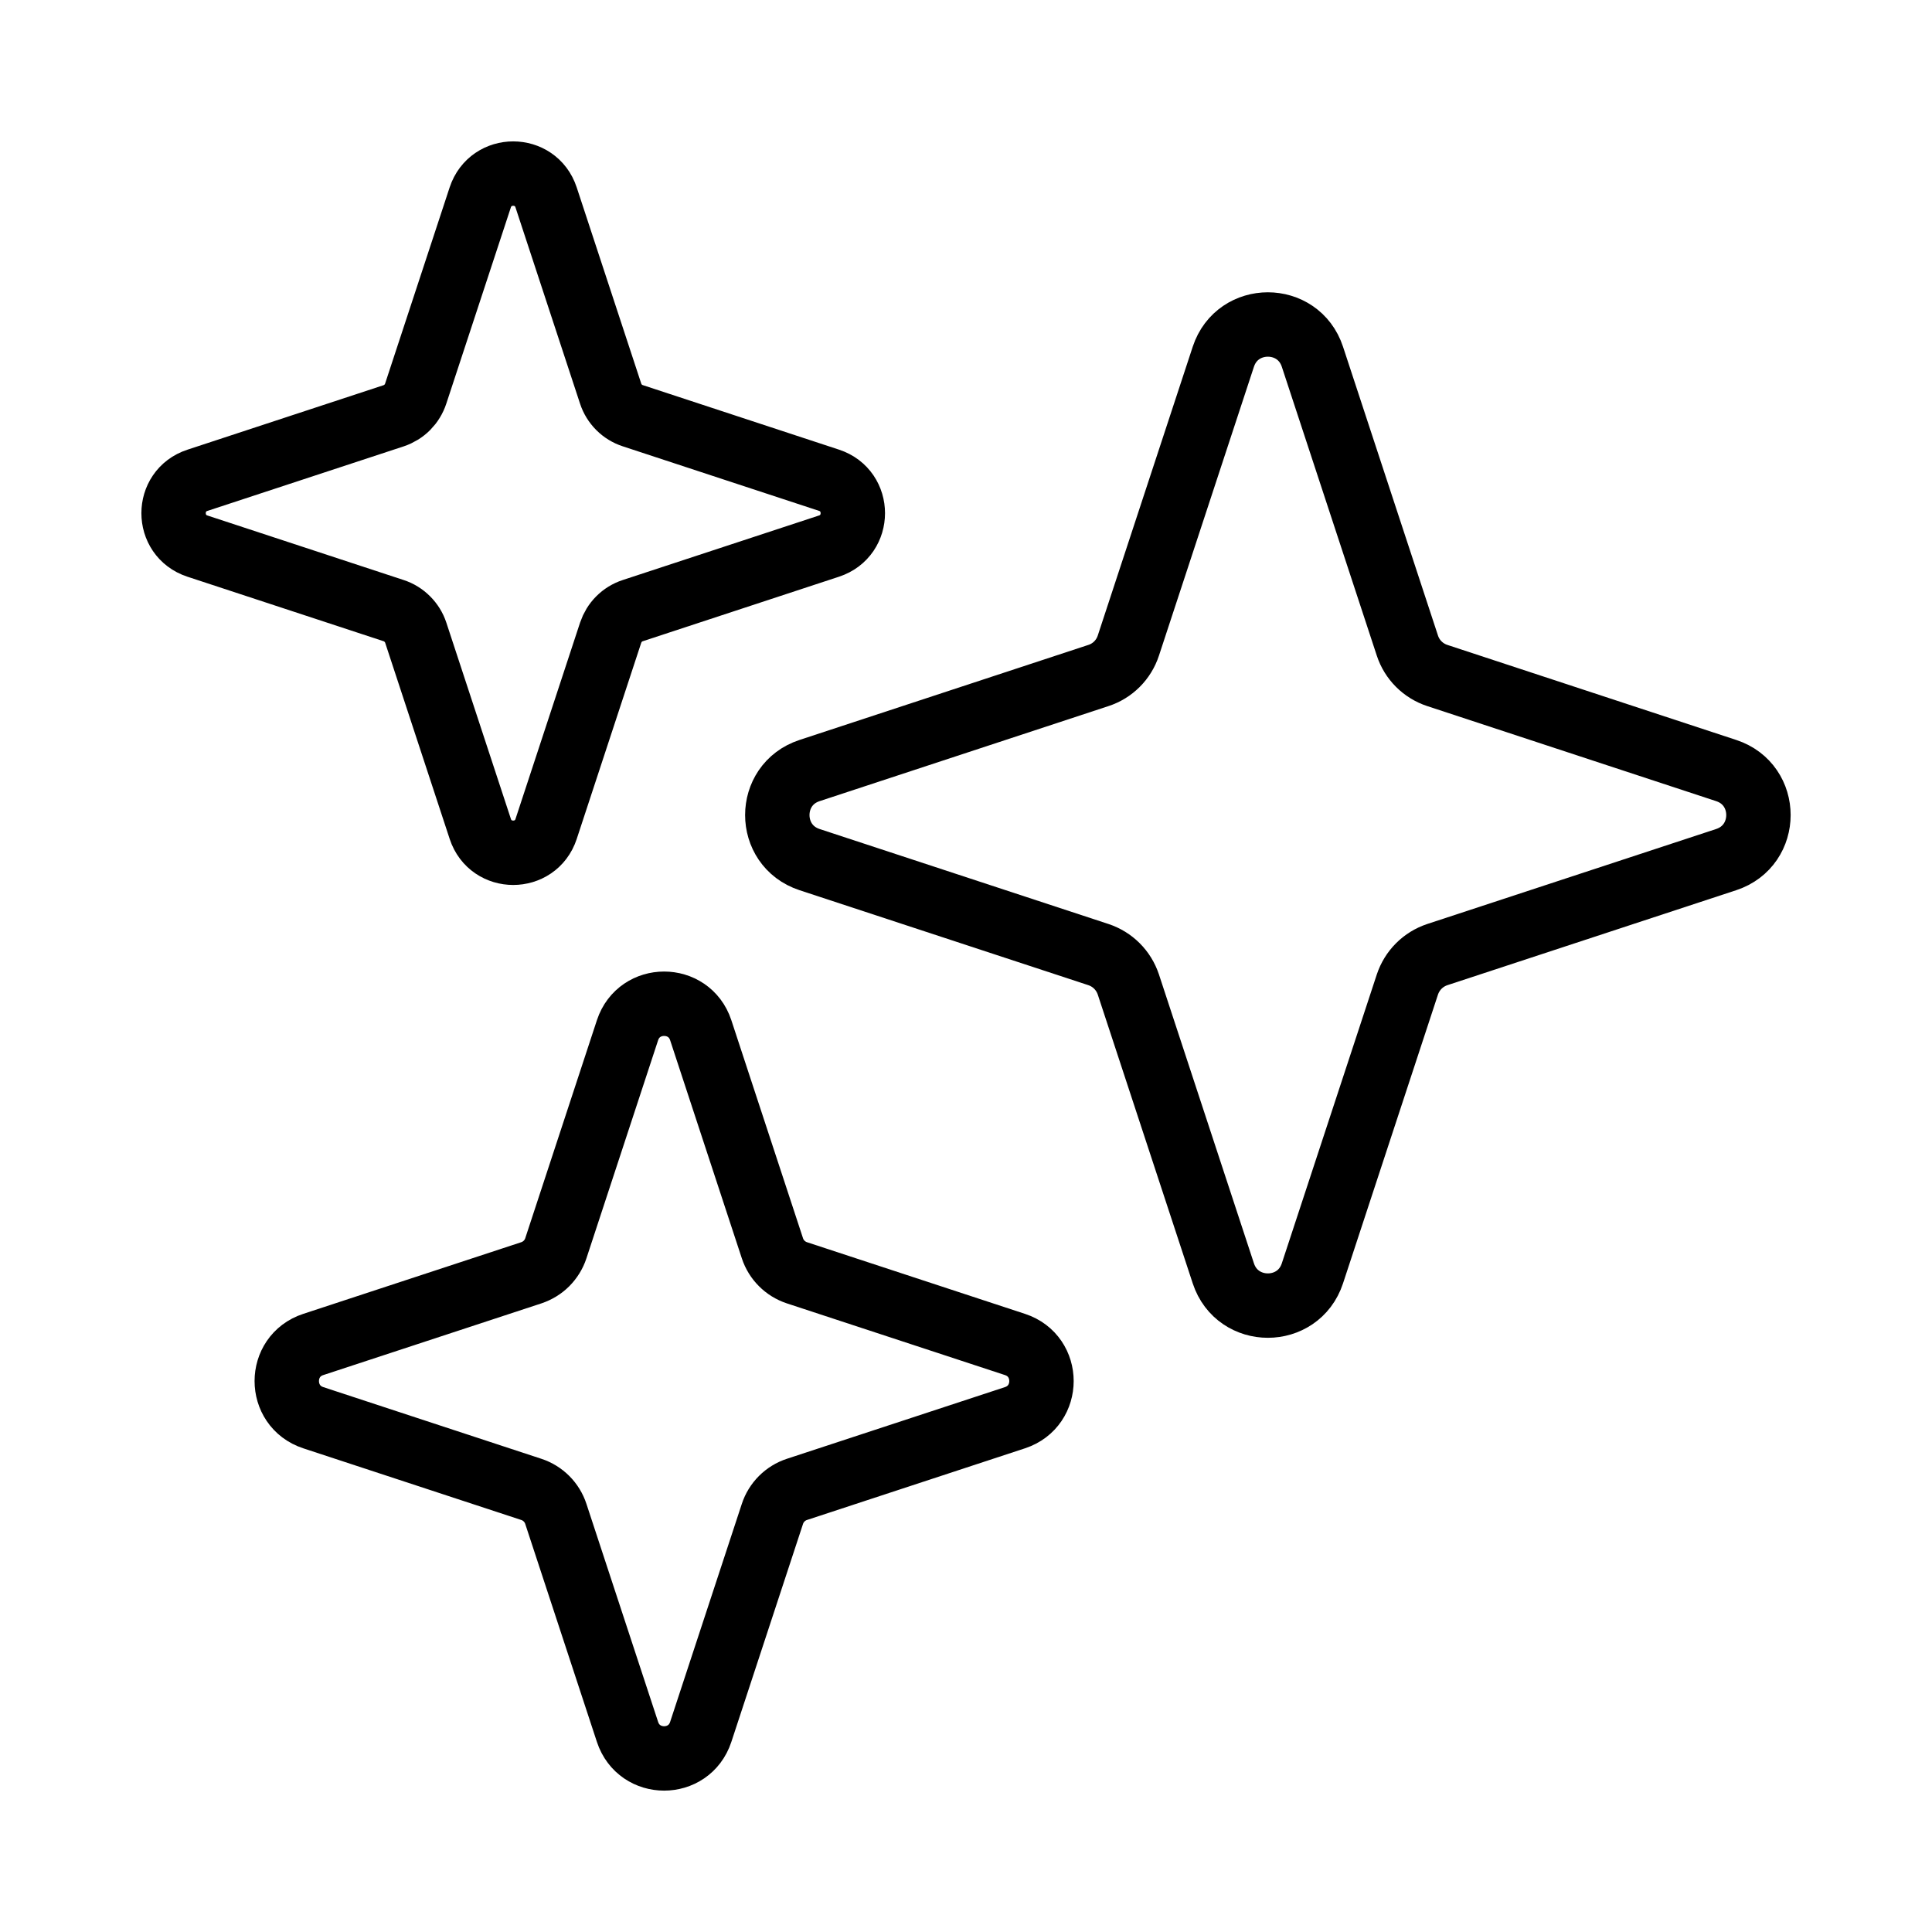 <?xml version="1.0" encoding="UTF-8"?> <svg xmlns="http://www.w3.org/2000/svg" width="30" height="30" viewBox="0 0 30 30" fill="none"><path d="M20.379 19.773C20.159 20.44 19.216 20.44 18.996 19.773L17.521 15.287C17.485 15.179 17.424 15.08 17.344 15C17.263 14.919 17.165 14.859 17.057 14.823L12.571 13.348C11.903 13.128 11.903 12.184 12.571 11.965L17.057 10.489C17.165 10.454 17.264 10.393 17.344 10.313C17.425 10.232 17.485 10.134 17.521 10.025L18.996 5.539C19.216 4.872 20.159 4.872 20.379 5.539L21.854 10.025C21.926 10.245 22.099 10.417 22.318 10.489L26.804 11.965C27.472 12.184 27.472 13.128 26.804 13.348L22.318 14.823C22.21 14.859 22.112 14.919 22.031 15C21.951 15.08 21.89 15.179 21.854 15.287L20.379 19.773Z" stroke="black" stroke-linecap="round" stroke-linejoin="round"></path><path d="M10.881 26.893C10.7 27.442 9.925 27.442 9.744 26.893L8.631 23.508C8.602 23.419 8.552 23.338 8.486 23.272C8.42 23.206 8.339 23.156 8.25 23.127L4.864 22.014C4.316 21.833 4.316 21.057 4.864 20.877L8.25 19.764C8.339 19.734 8.42 19.685 8.486 19.619C8.552 19.552 8.602 19.472 8.631 19.383L9.744 15.997C9.925 15.449 10.7 15.449 10.881 15.997L11.994 19.383C12.053 19.563 12.194 19.704 12.375 19.764L15.761 20.877C16.309 21.057 16.309 21.833 15.761 22.014L12.375 23.127C12.286 23.156 12.205 23.206 12.139 23.272C12.073 23.338 12.023 23.419 11.994 23.508L10.881 26.893Z" stroke="black" stroke-linecap="round" stroke-linejoin="round"></path><path d="M8.48 12.872C8.318 13.365 7.62 13.365 7.458 12.872L6.456 9.825C6.43 9.745 6.385 9.673 6.325 9.613C6.265 9.553 6.193 9.508 6.113 9.482L3.066 8.48C2.572 8.318 2.572 7.619 3.066 7.458L6.113 6.456C6.193 6.429 6.265 6.385 6.325 6.325C6.384 6.265 6.429 6.192 6.455 6.112L7.457 3.066C7.62 2.572 8.318 2.572 8.48 3.066L9.482 6.112C9.508 6.192 9.553 6.265 9.613 6.325C9.672 6.384 9.745 6.429 9.825 6.455L12.872 7.457C13.366 7.619 13.366 8.318 12.872 8.48L9.825 9.482C9.745 9.508 9.672 9.553 9.613 9.612C9.553 9.672 9.509 9.745 9.482 9.825L8.48 12.872Z" stroke="black" stroke-linecap="round" stroke-linejoin="round"></path></svg> 